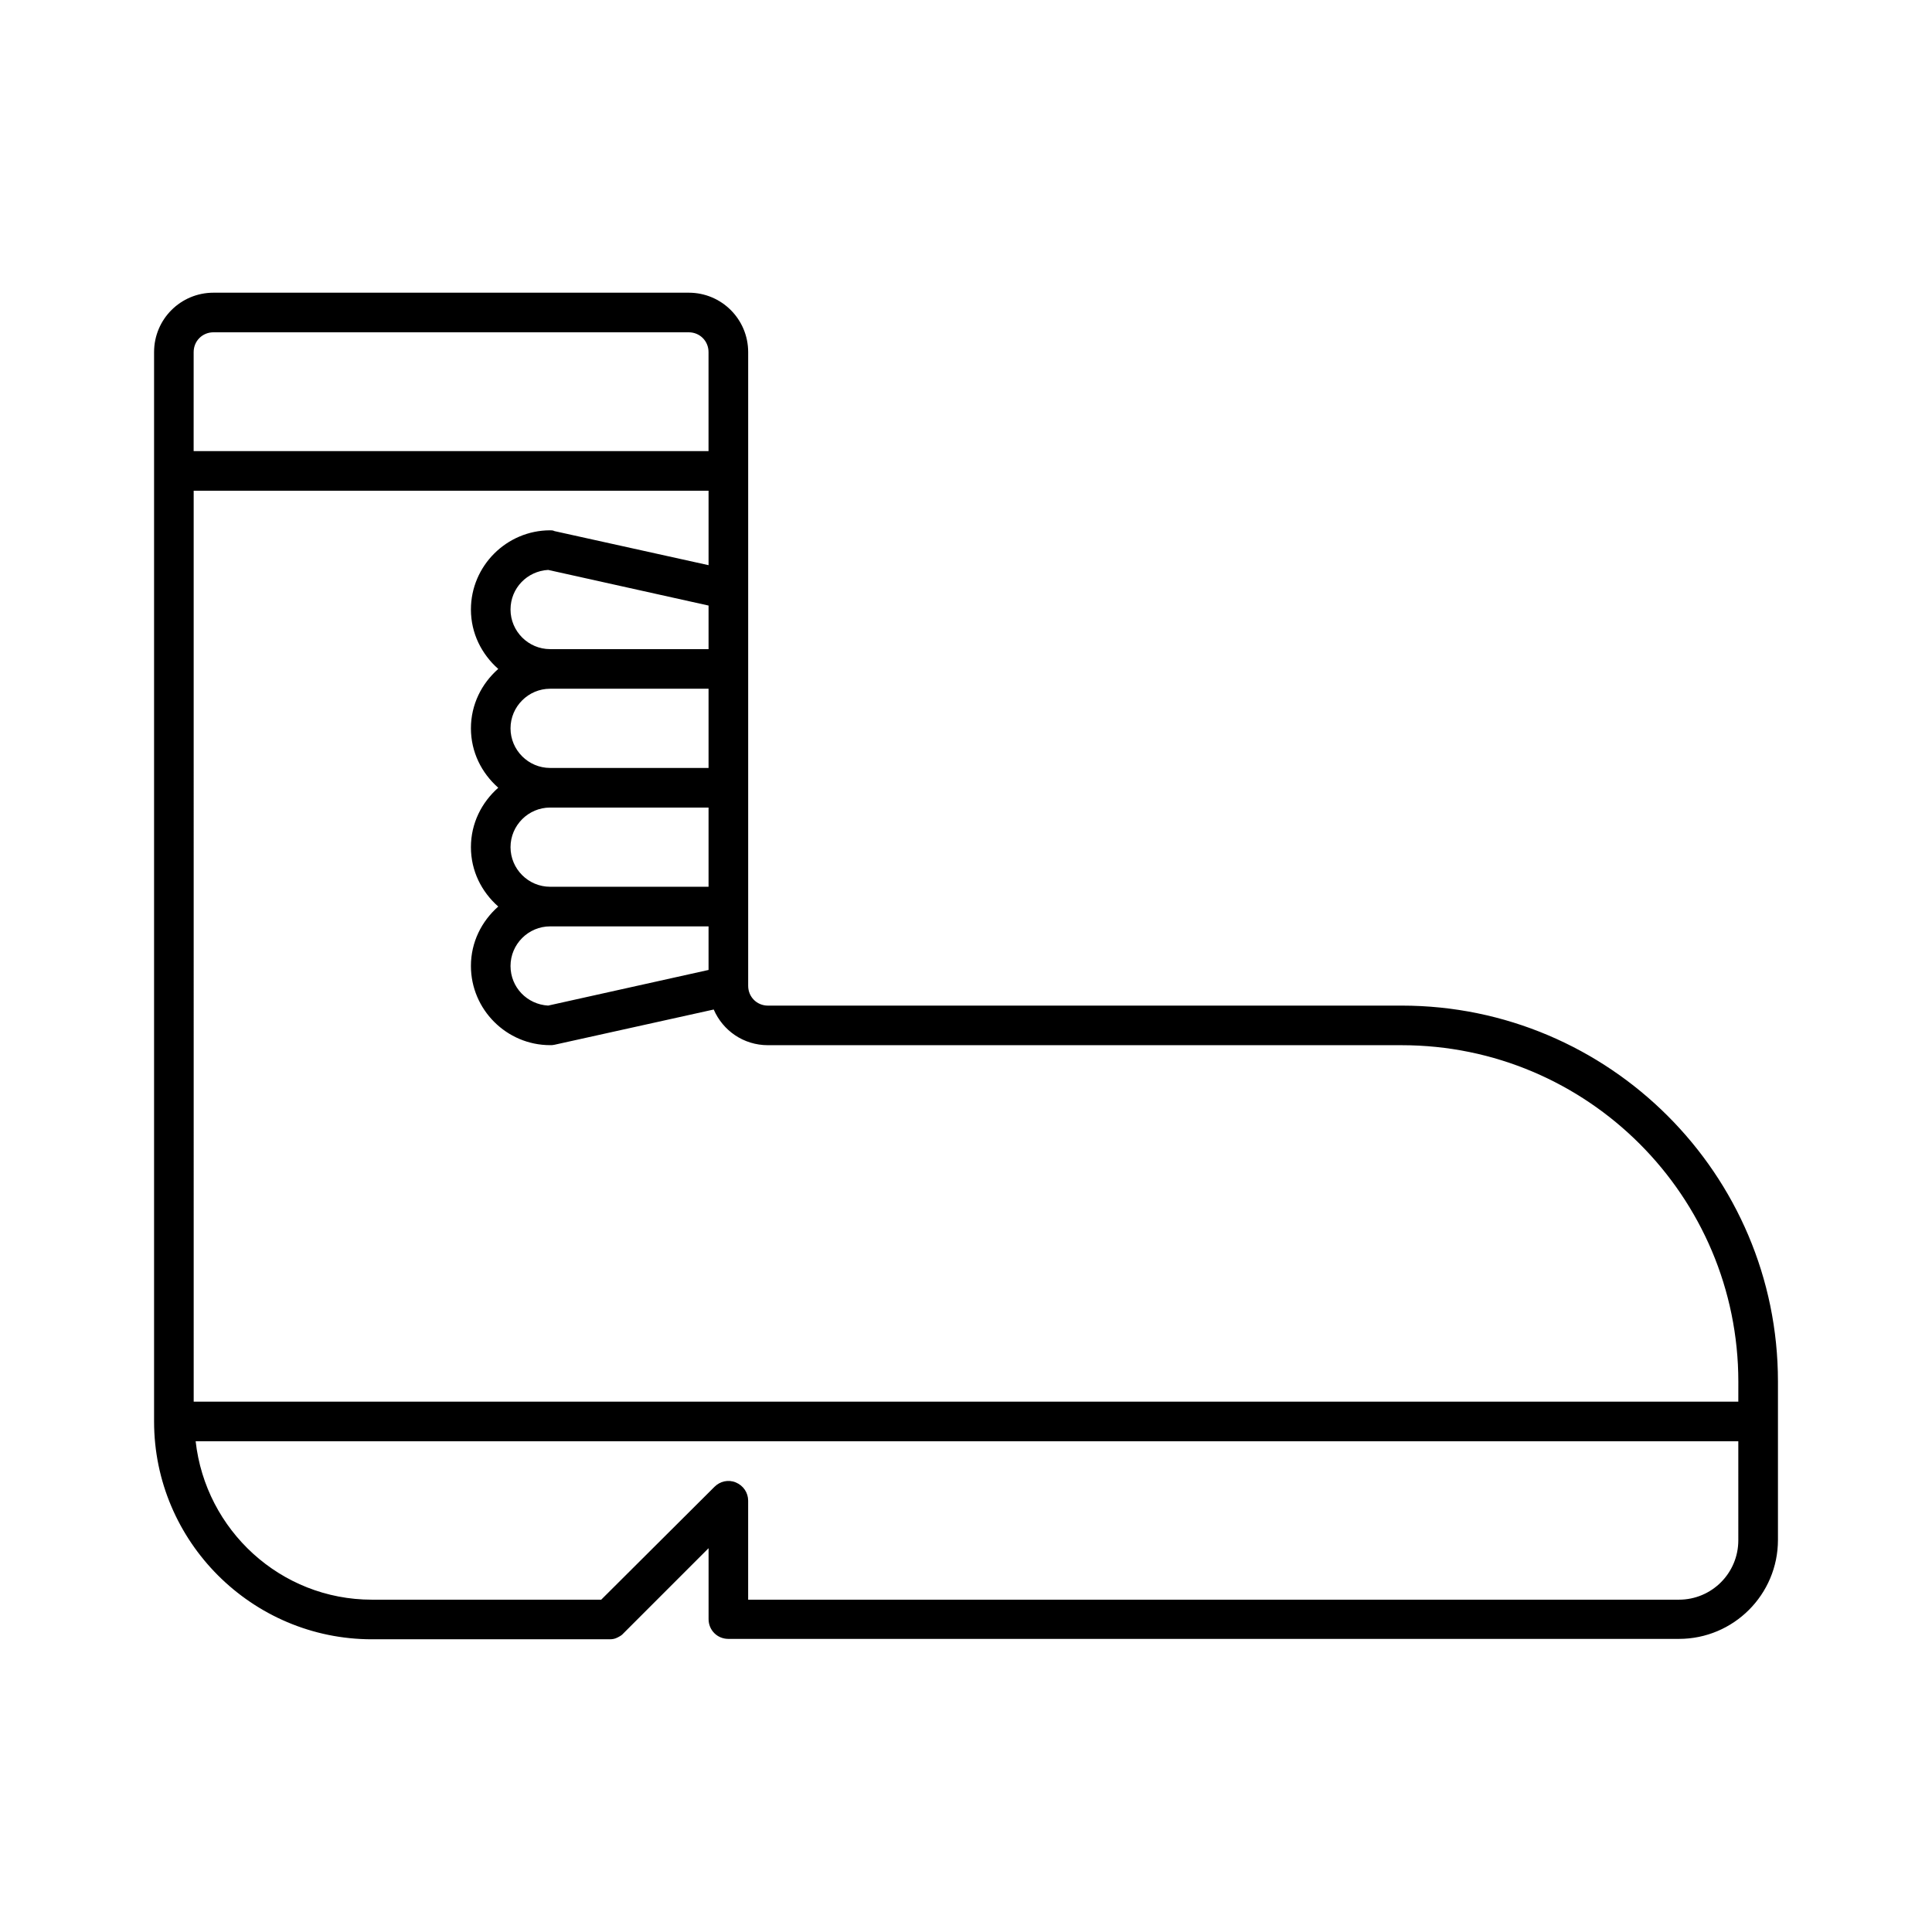 <?xml version="1.0" encoding="UTF-8"?>
<!-- Uploaded to: SVG Find, www.svgrepo.com, Generator: SVG Find Mixer Tools -->
<svg fill="#000000" width="800px" height="800px" version="1.1" viewBox="144 144 512 512" xmlns="http://www.w3.org/2000/svg">
 <path d="m515.45 410.5h-167.93c-2.938 0-5.246-2.309-5.246-5.246v-167.94c-0.004-8.715-7.035-15.746-15.746-15.746h-125.95c-8.711 0-15.746 7.031-15.746 15.742v283.39c0 31.801 25.926 57.727 57.73 57.727h62.977c0.734 0 1.363-0.105 1.996-0.418 0.629-0.316 1.258-0.629 1.68-1.156l22.566-22.566v18.789c0 2.938 2.309 5.246 5.246 5.246h251.91c14.484 0 26.238-11.754 26.238-26.238v-41.984c0-54.895-44.715-99.605-99.715-99.605zm-320.13-173.19c0-2.938 2.312-5.246 5.25-5.246h125.95c2.938 0 5.246 2.309 5.246 5.246v26.242h-136.45zm409.35 314.88c0 8.711-7.031 15.742-15.742 15.742h-246.66v-26.238c0-2.098-1.258-3.988-3.254-4.828-1.996-0.84-4.199-0.316-5.668 1.156l-30.02 29.91h-60.77c-24.246 0-44.082-18.473-46.707-41.984h408.82zm0-36.738h-409.34l-0.004-241.41h136.45v19.734l-40.828-9.027c-0.422-0.211-0.734-0.211-1.156-0.211-11.547 0-20.992 9.445-20.992 20.992 0 6.297 2.832 11.859 7.242 15.742-4.41 3.883-7.242 9.445-7.242 15.742s2.832 11.859 7.242 15.742c-4.41 3.883-7.242 9.445-7.242 15.742s2.832 11.859 7.242 15.742c-4.41 3.883-7.242 9.445-7.242 15.742 0 11.547 9.445 20.992 20.992 20.992 0.418 0 0.734 0 1.156-0.105l42.195-9.34c2.414 5.57 7.871 9.457 14.379 9.457h167.94c49.227 0 89.215 39.988 89.215 89.215zm-314.88-136.45c-5.773 0-10.496-4.723-10.496-10.496 0-5.773 4.723-10.496 10.496-10.496h41.984v20.992zm41.984 10.496v11.547l-42.508 9.445c-5.562-0.316-9.973-4.828-9.973-10.496 0-5.773 4.723-10.496 10.496-10.496zm-41.984-41.984c-5.773 0-10.496-4.723-10.496-10.496 0-5.773 4.723-10.496 10.496-10.496h41.984v20.992zm0-31.488c-5.773 0-10.496-4.723-10.496-10.496 0-5.668 4.41-10.18 9.973-10.496l42.508 9.445v11.547z"/>
</svg>